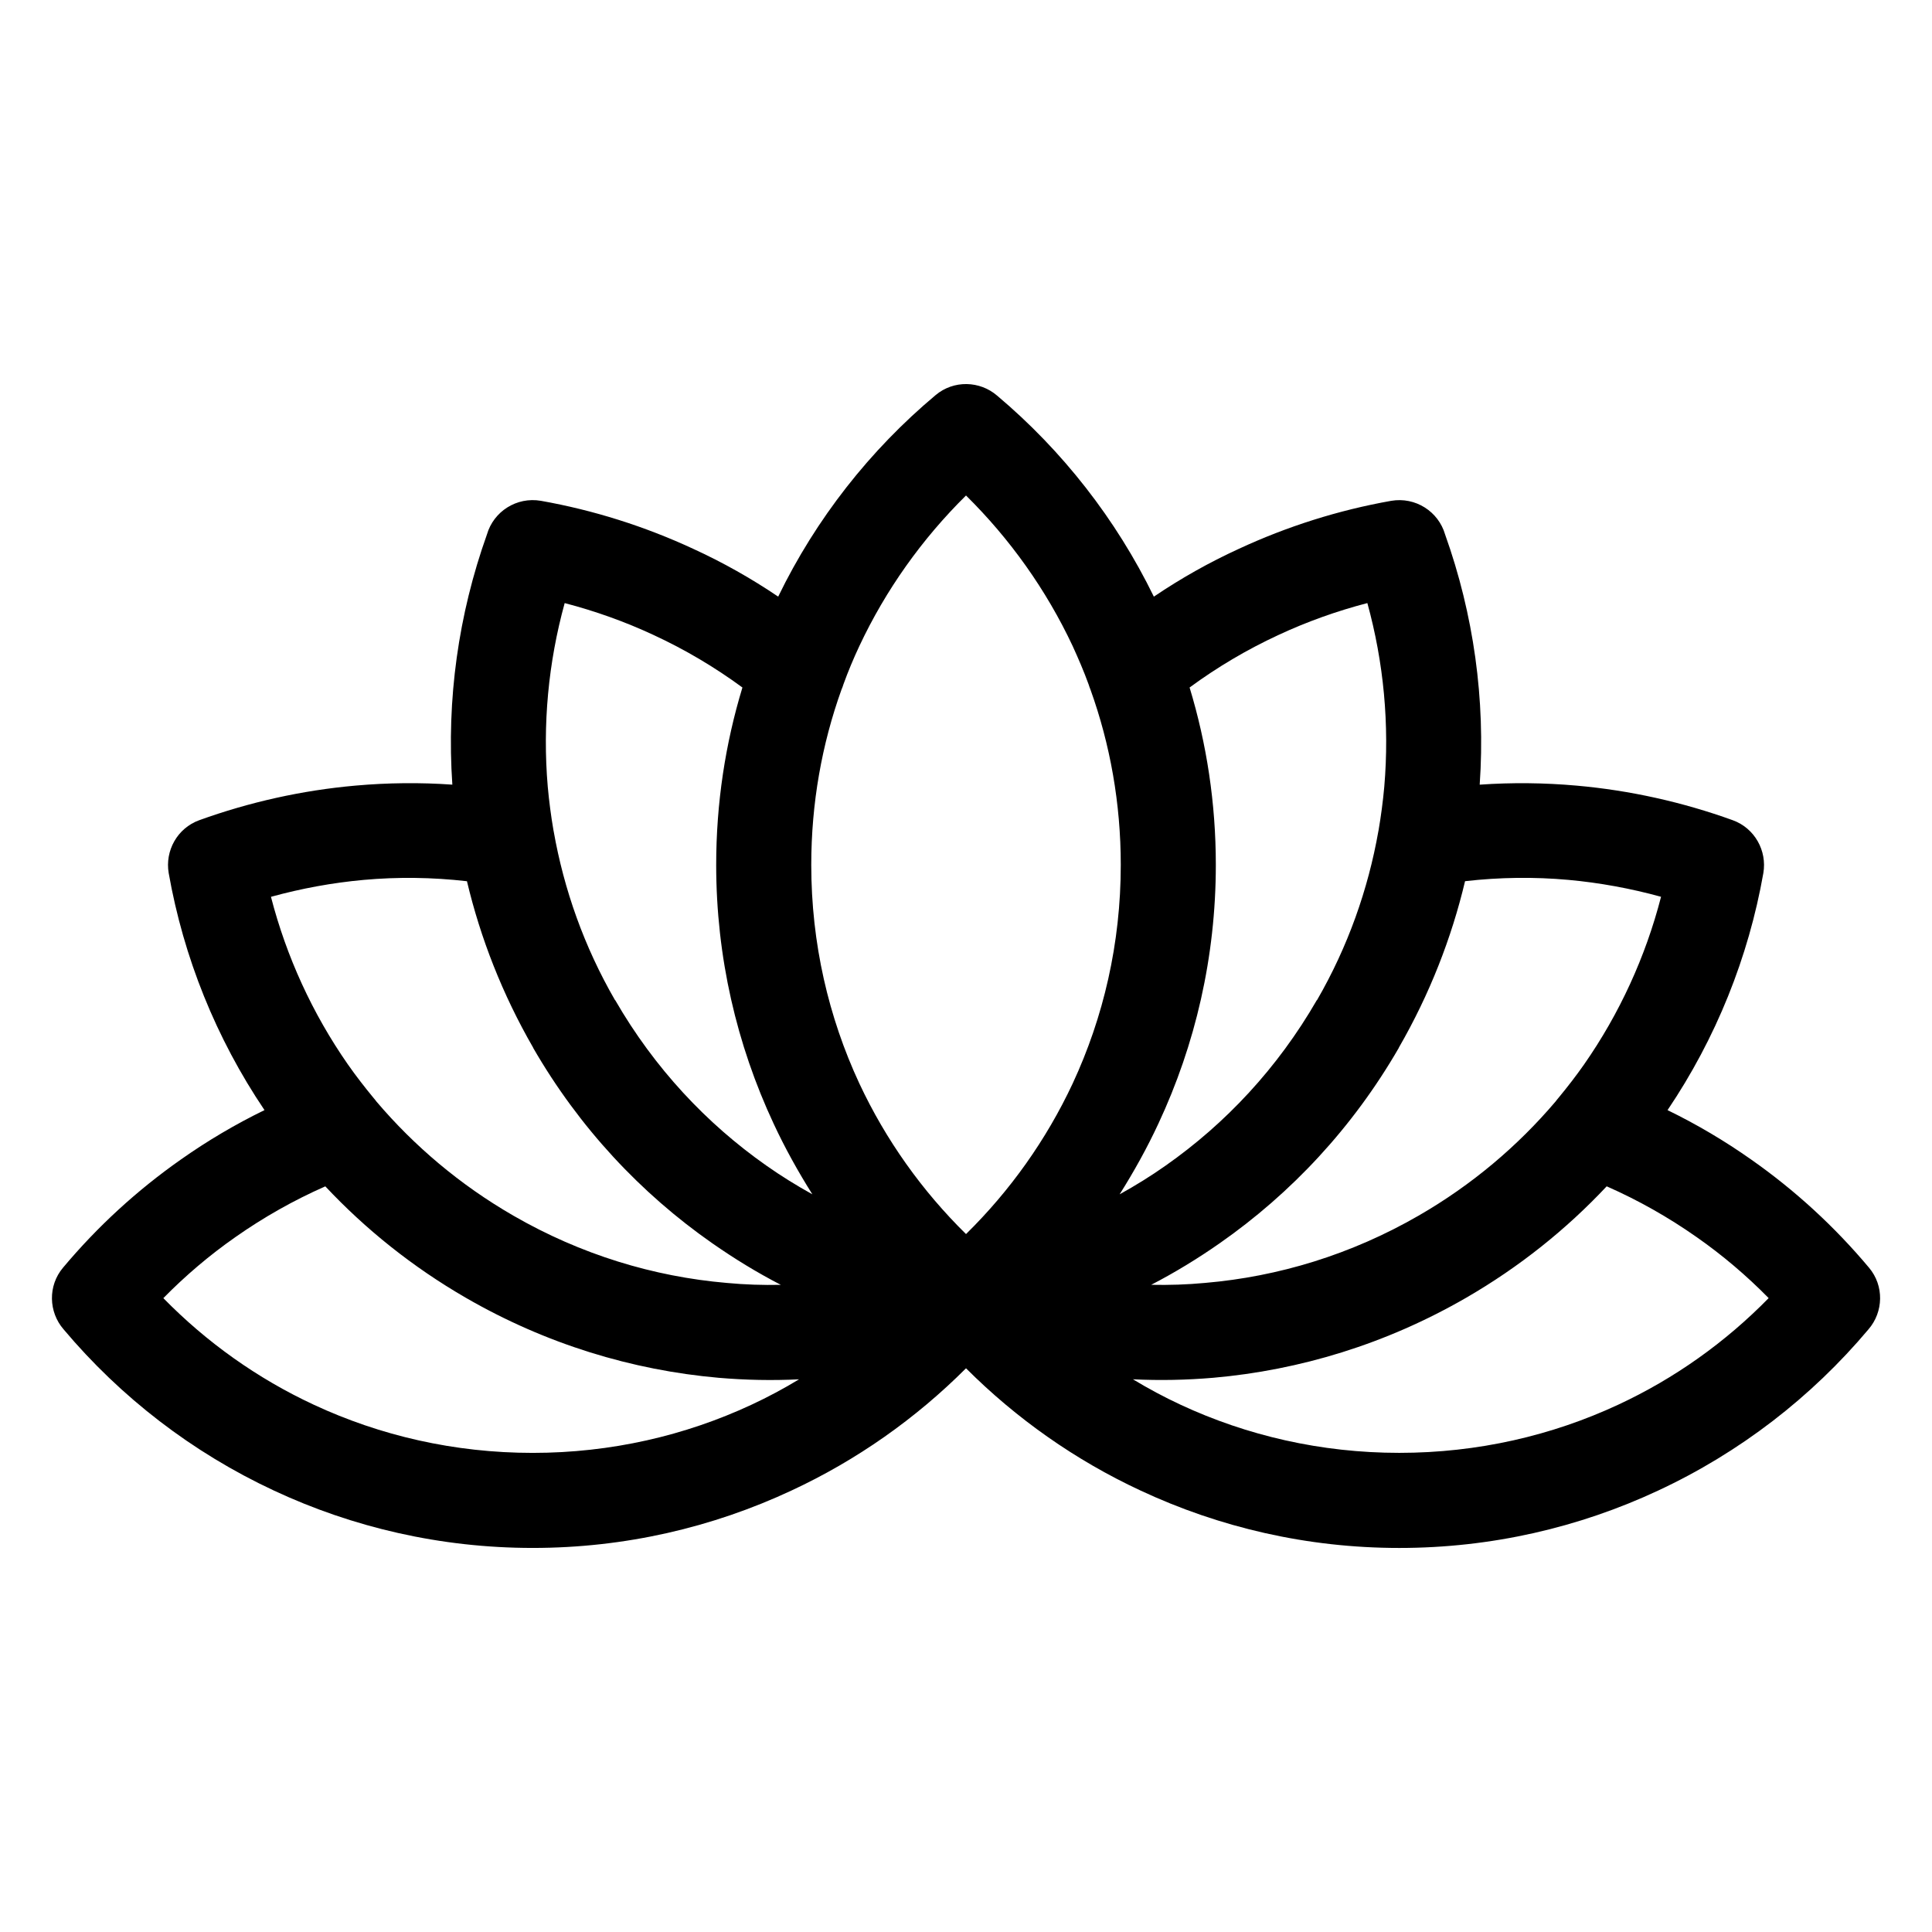 <?xml version="1.0" encoding="UTF-8"?>
<!-- Uploaded to: SVG Repo, www.svgrepo.com, Generator: SVG Repo Mixer Tools -->
<svg fill="#000000" width="800px" height="800px" version="1.1" viewBox="144 144 512 512" xmlns="http://www.w3.org/2000/svg">
 <path d="m359.29 460.51c-3.777-5.996-7.254-12.242-10.277-18.742-9.773-20.906-15.215-44.133-15.215-68.57 0-16.324 2.418-32.094 6.953-47.004-7.406-5.441-15.266-10.078-23.527-13.906-7.559-3.527-15.469-6.348-23.578-8.465-4.332 15.719-5.894 32.195-4.484 48.668 0.352 3.879 0.855 7.707 1.512 11.539l0.051 0.25c2.719 15.418 8.062 30.582 16.273 44.789h0.051c10.379 17.984 24.184 32.695 40.055 43.832 3.93 2.769 8.012 5.289 12.191 7.609zm-116.33-25.594c0.25 0.301 0.555 0.656 0.805 1.008 9.977 11.738 22.117 22.066 36.273 30.23 17.887 10.328 37.18 16.172 56.578 17.836 4.785 0.453 9.574 0.605 14.309 0.504-6.246-3.223-12.344-6.953-18.188-11.035-18.895-13.199-35.215-30.582-47.457-51.793h0.051l-0.051-0.051c-8.16-14.156-13.957-29.02-17.531-44.082-9.219-1.059-18.391-1.16-27.355-0.352-8.312 0.754-16.523 2.266-24.586 4.484 4.082 15.82 10.984 30.934 20.402 44.438 2.117 3.023 4.383 5.945 6.75 8.816zm-12.746 23.477c-8.363 3.68-16.375 8.211-23.832 13.453-6.852 4.785-13.25 10.227-19.094 16.172 11.438 11.688 24.938 21.312 39.902 28.266 17.531 8.16 37.18 12.746 57.988 12.746 20.758 0 40.406-4.586 57.938-12.746 4.332-2.016 8.566-4.281 12.645-6.75-7.055 0.352-14.207 0.203-21.312-0.402-22.871-2.016-45.746-8.918-67.008-21.211-14.105-8.16-26.551-18.137-37.23-29.523zm169.79 48.215c-13.301 13.301-28.918 24.336-46.25 32.395-20.906 9.773-44.133 15.215-68.57 15.215-24.434 0-47.711-5.441-68.617-15.215-21.613-10.078-40.605-24.738-55.723-42.723-3.981-4.586-4.18-11.539-0.152-16.324 9.117-10.883 19.598-20.504 31.234-28.668 7.004-4.938 14.41-9.32 22.168-13.098-12.848-19.043-21.461-40.508-25.391-62.824-1.008-5.894 2.266-11.891 8.113-14.008 13.25-4.785 27.207-7.91 41.414-9.168 8.516-0.754 17.078-0.855 25.645-0.25-1.562-22.57 1.613-45.141 9.168-66.301 1.762-6.098 7.859-10.027 14.309-8.918 13.906 2.469 27.508 6.75 40.406 12.746 7.809 3.578 15.316 7.809 22.469 12.645 10.027-20.656 24.336-38.844 41.715-53.402 4.785-4.031 11.738-3.828 16.324 0.152 17.281 14.559 31.488 32.695 41.516 53.254 7.152-4.836 14.66-9.07 22.469-12.645 12.898-5.996 26.5-10.277 40.406-12.746 6.449-1.109 12.543 2.82 14.309 8.918 7.559 21.16 10.73 43.73 9.168 66.301 8.566-0.605 17.129-0.504 25.645 0.25 14.207 1.258 28.164 4.383 41.414 9.168 5.844 2.117 9.117 8.113 8.113 14.008-3.93 22.32-12.543 43.781-25.391 62.824 7.758 3.777 15.164 8.16 22.168 13.098 11.637 8.16 22.117 17.785 31.234 28.668 4.031 4.785 3.828 11.738-0.152 16.324-15.113 17.984-34.109 32.648-55.723 42.723-20.906 9.773-44.184 15.215-68.617 15.215-24.434 0-47.66-5.441-68.57-15.215-17.332-8.062-32.949-19.094-46.25-32.395zm-32.496-181.22c-0.152 0.453-0.301 0.957-0.504 1.359-5.188 14.461-8.012 30.078-8.012 46.453 0 20.809 4.586 40.406 12.746 57.938 7.004 14.965 16.625 28.465 28.266 39.902 11.637-11.438 21.262-24.938 28.266-39.902 8.16-17.531 12.746-37.129 12.746-57.938 0-16.324-2.82-31.941-8.012-46.402-0.203-0.453-0.352-0.957-0.504-1.41-1.258-3.477-2.719-6.852-4.231-10.176-7.004-14.914-16.625-28.414-28.266-39.902-11.637 11.488-21.262 24.988-28.266 39.902-1.562 3.324-2.973 6.699-4.231 10.176zm202.28 133c-10.68 11.387-23.125 21.363-37.23 29.523-21.262 12.293-44.133 19.195-67.008 21.211-7.106 0.605-14.258 0.754-21.312 0.402 4.082 2.469 8.312 4.734 12.645 6.75 17.531 8.16 37.18 12.746 57.938 12.746 20.809 0 40.457-4.586 57.988-12.746 14.965-6.953 28.465-16.574 39.902-28.266-5.844-5.945-12.242-11.387-19.094-16.172-7.457-5.238-15.469-9.773-23.832-13.453zm-13.551-22.469c0.25-0.352 0.555-0.707 0.805-1.008 2.367-2.871 4.637-5.793 6.75-8.816 9.422-13.504 16.324-28.617 20.402-44.438-8.062-2.215-16.273-3.727-24.586-4.484-8.969-0.805-18.137-0.707-27.355 0.352-3.578 15.062-9.371 29.926-17.531 44.082l-0.051 0.051h0.051c-12.242 21.211-28.566 38.594-47.457 51.793-5.844 4.082-11.941 7.809-18.188 11.035 4.734 0.102 9.523-0.051 14.309-0.504 19.398-1.664 38.691-7.508 56.578-17.836 14.156-8.16 26.301-18.488 36.273-30.23zm-96.984-109.73c4.535 14.914 6.953 30.684 6.953 47.004 0 24.434-5.441 47.66-15.215 68.57-3.023 6.5-6.5 12.746-10.277 18.742 4.18-2.316 8.262-4.836 12.191-7.609 15.871-11.133 29.676-25.844 40.055-43.832h0.051c8.211-14.207 13.551-29.371 16.273-44.789l0.051-0.25c0.656-3.828 1.16-7.656 1.512-11.539 1.41-16.473-0.152-32.949-4.484-48.668-8.113 2.117-16.02 4.938-23.578 8.465-8.262 3.828-16.121 8.465-23.527 13.906z"/>
</svg>
